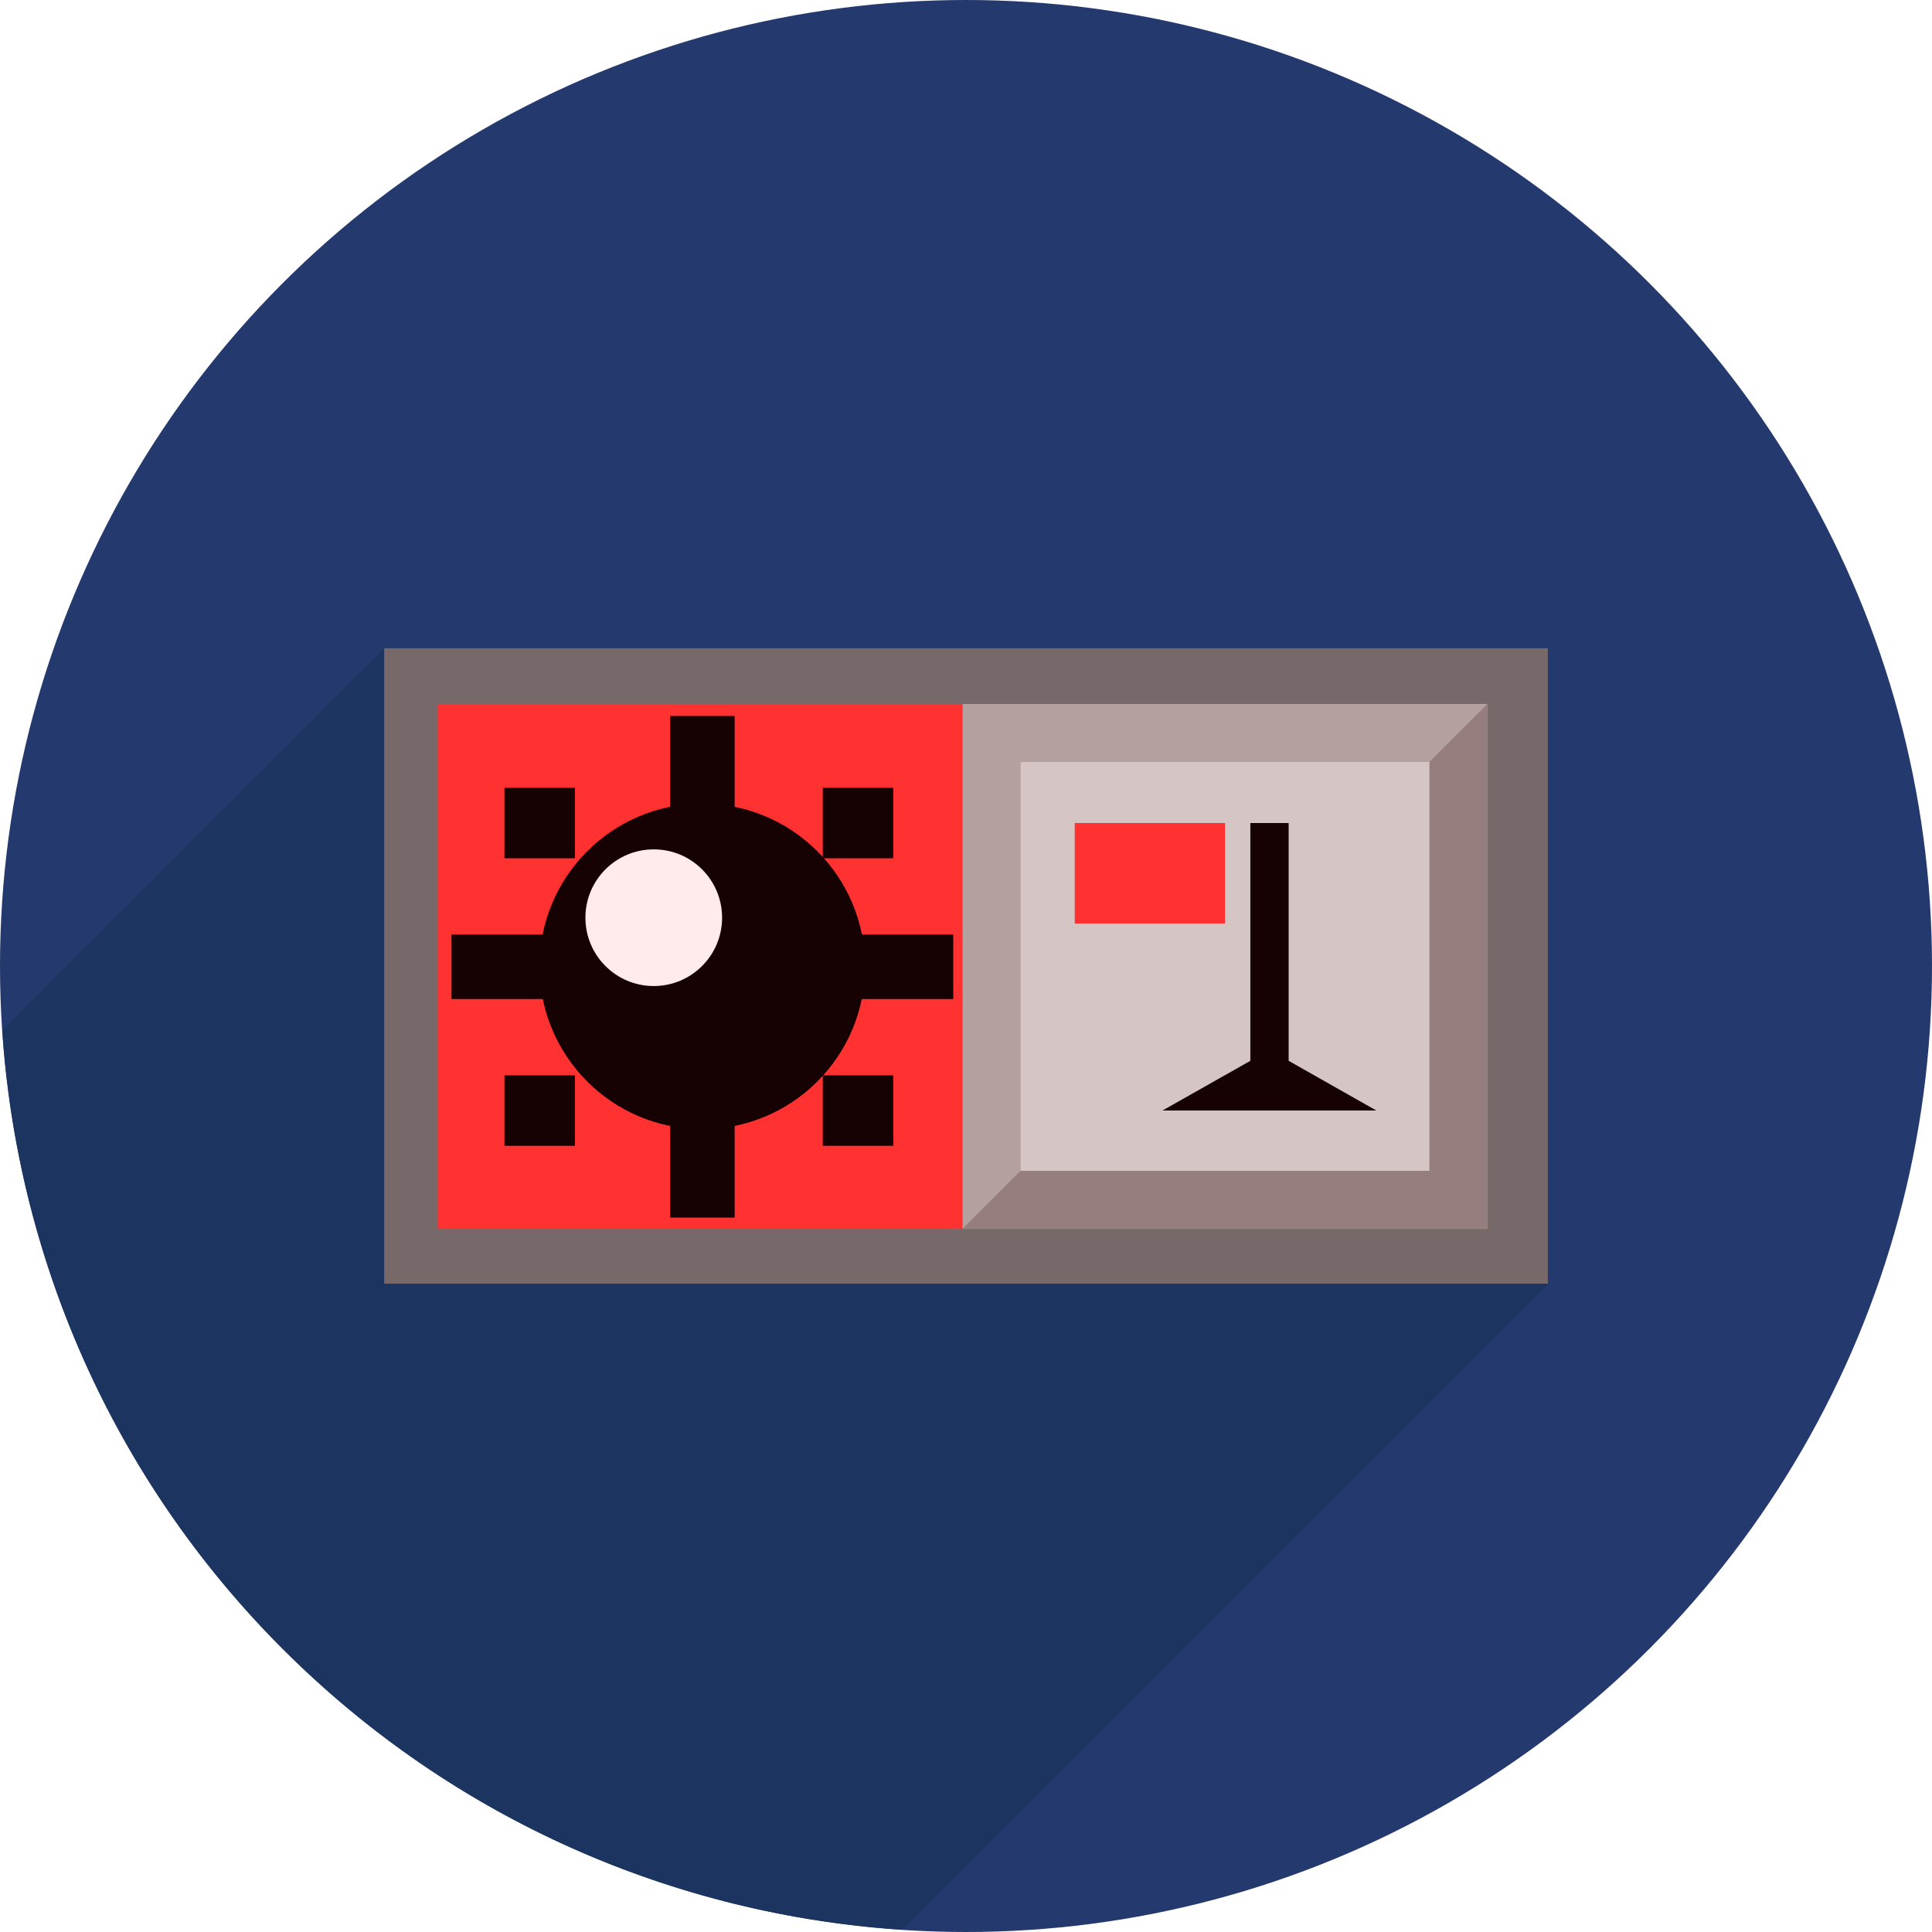 <svg xmlns="http://www.w3.org/2000/svg" viewBox="0 0 100 100" enable-background="new 0 0 100 100"><circle fill="#24396d" cx="50" cy="50" r="50"/><path fill="#1b3460" d="m14.645 85.36c8.919 8.918 20.369 13.748 32.04 14.521l33.432-33.432-32.17-21.85-25.926 8.42-2.138-19.46-19.762 19.762c.772 11.67 5.603 23.12 14.522 32.04"/><path fill="#776969" d="m19.886 33.554h60.23v32.891h-60.23z"/><path fill="#ff3131" d="m22.658 36.438h27.16v27.17h-27.16z"/><path fill="#b5a0a0" d="m49.823 36.438h27.16v27.17h-27.16z"/><g fill="#160202"><circle cx="36.35" cy="50.02" r="8.425"/><path d="m34.684 37.06h3.342v5.543h-3.342z"/><path d="m34.684 57.48h3.342v5.542h-3.342z"/><path d="m43.798 48.37h5.542v3.341h-5.542z"/><path d="m23.369 48.37h5.543v3.341h-5.543z"/><path d="m42.587 40.778h3.647v3.647h-3.647z"/><path d="m26.11 40.778h3.648v3.647h-3.648z"/><path d="m42.587 55.66h3.647v3.647h-3.647z"/><path d="m26.11 55.66h3.648v3.647h-3.648z"/></g><circle fill="#ffebeb" cx="33.838" cy="47.5" r="3.537"/><path fill="#967e7e" d="m49.823 63.6l27.16-27.16v27.16z"/><path fill="#d6c5c5" d="m52.827 39.441h21.16v21.16h-21.16z"/><path fill="#ff3131" d="m55.629 42.599h7.777v5.203h-7.777z"/><path fill="#160202" d="m66.7 54.908v-12.309h-1.982v12.309l-4.548 2.572h5.54 5.53z"/></svg>